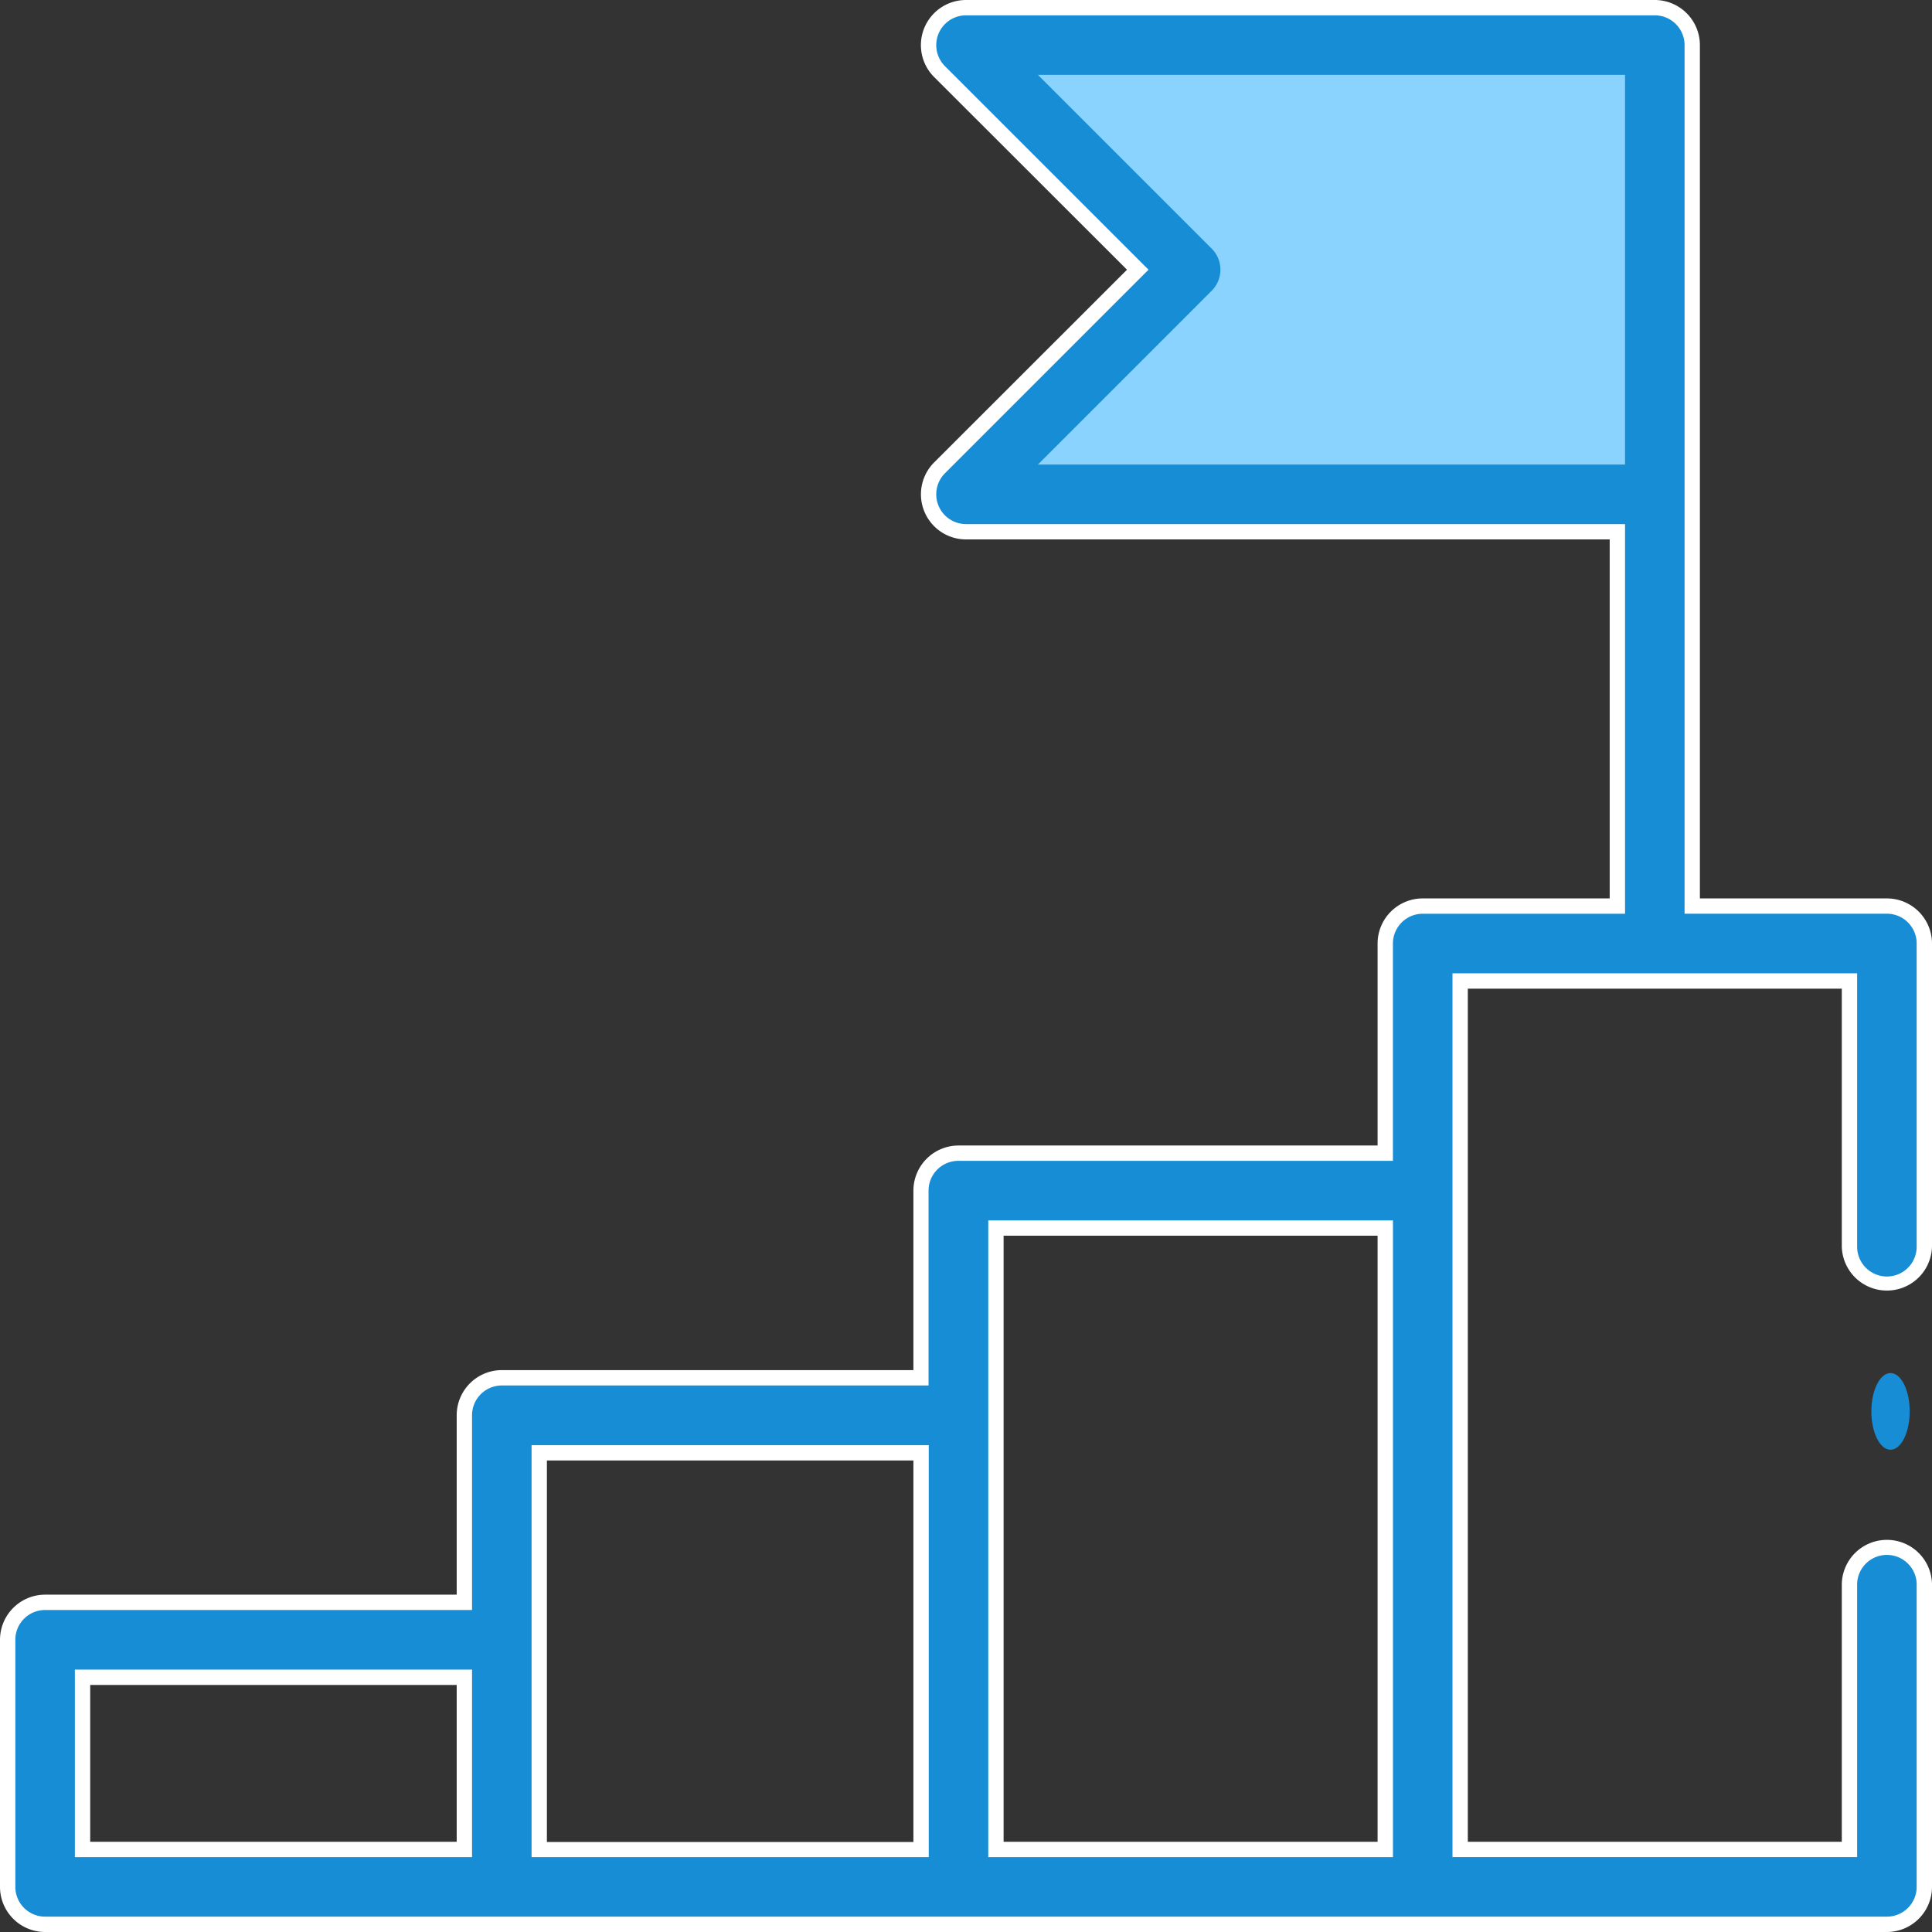 <svg xmlns="http://www.w3.org/2000/svg" width="50.4" height="50.4" viewBox="0 0 50.4 50.4">
  <rect x="0" y="0" width="50.4" height="50.4" fill="#333333" stroke="none"/>
  <g id="icon-progression" transform="translate(0.2 0.2)">
    <path id="Path_10576" data-name="Path 10576" d="M42.589,12.768H25.073l5.612-6.349L25.356,1.034H42.929Z" fill="#8ad3ff"/>
    <ellipse id="Ellipse_808" data-name="Ellipse 808" cx="0.5" cy="1" rx="0.5" ry="1" transform="translate(48.618 35.619)" fill="#168dd4"/>
    <path id="Path_10489" data-name="Path 10489" d="M49.023,23.438H43.945V.977A.977.977,0,0,0,42.969,0H25a.977.977,0,0,0-.691,1.667l5.169,5.169L24.309,12A.977.977,0,0,0,25,13.672H41.992v9.766H36.914a.977.977,0,0,0-.977.977v5.469H24.8a.977.977,0,0,0-.977.977v4.883H12.891a.977.977,0,0,0-.977.977V41.6H.977A.977.977,0,0,0,0,42.578v6.445A.977.977,0,0,0,.977,50H49.023A.977.977,0,0,0,50,49.023v-7.91a.977.977,0,1,0-1.953,0v6.934H37.891V25.391H48.047v6.934a.977.977,0,1,0,1.953,0v-7.91A.977.977,0,0,0,49.023,23.438ZM31.55,7.526a.977.977,0,0,0,0-1.381L27.358,1.953H41.992v9.766H27.358ZM13.867,37.7h9.961V48.047H13.867ZM1.953,43.555h9.961v4.492H1.953ZM25.781,31.836H35.938V48.047H25.781Z" fill="#168dd4"/>
    <path id="Path_10489_-_Outline" data-name="Path 10489 - Outline" d="M25-.2H42.969A1.178,1.178,0,0,1,44.145.977V23.237h4.878A1.178,1.178,0,0,1,50.2,24.414v7.91a1.177,1.177,0,0,1-2.353,0V25.591H38.091V47.847h9.756V41.113a1.177,1.177,0,0,1,2.353,0v7.91A1.178,1.178,0,0,1,49.023,50.2H.977A1.178,1.178,0,0,1-.2,49.023V42.578A1.178,1.178,0,0,1,.977,41.4H11.714V36.719a1.178,1.178,0,0,1,1.177-1.177H23.628V30.859A1.178,1.178,0,0,1,24.8,29.683H35.737V24.414a1.178,1.178,0,0,1,1.177-1.177h4.878V13.872H25a1.177,1.177,0,0,1-.832-2.008L29.2,6.836,24.168,1.809A1.177,1.177,0,0,1,25-.2ZM49.023,33.1a.777.777,0,0,0,.777-.777v-7.91a.777.777,0,0,0-.777-.777H43.745V.977A.777.777,0,0,0,42.969.2H25a.777.777,0,0,0-.549,1.326l5.31,5.31-5.31,5.31A.777.777,0,0,0,25,13.472H42.192V23.637H36.914a.777.777,0,0,0-.777.777v5.669H24.8a.777.777,0,0,0-.777.777v5.083H12.891a.777.777,0,0,0-.777.777V41.8H.977a.777.777,0,0,0-.777.777v6.445a.777.777,0,0,0,.777.777H49.023a.777.777,0,0,0,.777-.777v-7.91a.777.777,0,0,0-1.553,0v7.134H37.691V25.191H48.247v7.134A.777.777,0,0,0,49.023,33.1ZM25.581,31.636H36.138V48.247H25.581Zm10.156.4H25.981V47.847h9.756ZM13.667,37.5H24.028V48.247H13.667Zm9.961.4H14.067v9.952h9.561ZM1.753,43.355H12.114v4.892H1.753Zm9.961.4H2.153v4.092h9.561Z" fill="#fff"/>
    <path id="Path_10489_-_Outline-2" data-name="Path 10489 - Outline" d="M26.875,1.753H42.192V11.919H26.875l4.534-4.534a.778.778,0,0,0,0-1.1Zm14.917.4H27.841L31.691,6a1.178,1.178,0,0,1,0,1.664l-3.851,3.851H41.792Z" fill="#8ad3ff"/>
  </g>
</svg>
